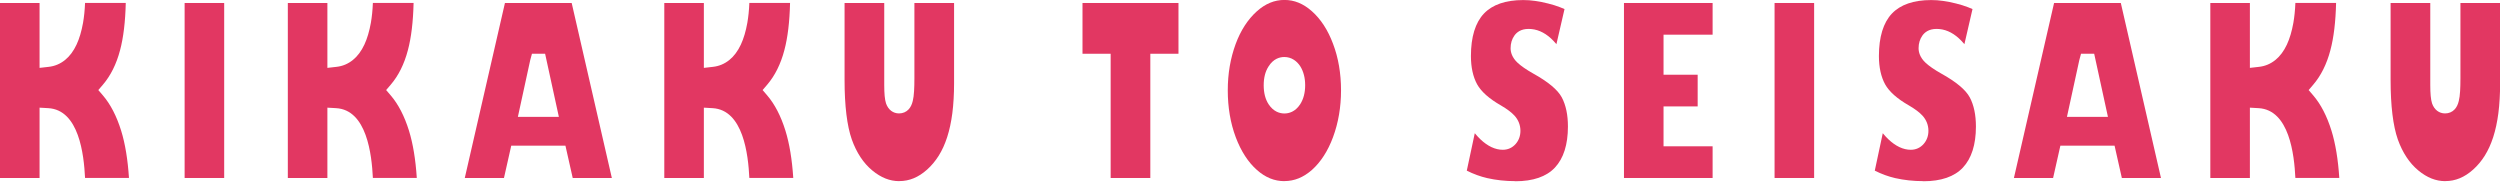 <svg width="460" height="34" viewBox="0 0 460 34" fill="none" xmlns="http://www.w3.org/2000/svg">
<g clip-path="url(#clip0_276_68)">
<path d="M15.65 32.75C15.44 28.46 14.54 20.21 8.87 19.9L7.28 19.81V32.75H0V0.55H7.28V12.49L8.95 12.3C10.07 12.18 11.09 11.75 11.98 11.03C12.82 10.35 13.53 9.4 14.09 8.2C14.61 7.09 15 5.75 15.28 4.2C15.47 3.1 15.6 1.87 15.65 0.54H23.14C23.06 4.01 22.71 6.93 22.09 9.24C21.42 11.8 20.35 13.93 18.93 15.59L18.09 16.57L18.93 17.55C20.33 19.18 21.46 21.37 22.29 24.04C23.03 26.43 23.51 29.35 23.73 32.74H15.65V32.75Z" fill="#E23762"/>
<path d="M41.25 0.55H33.97V32.75H41.25V0.55Z" fill="#E23762"/>
<path d="M68.61 32.75C68.4 28.46 67.5 20.21 61.83 19.9L60.24 19.81V32.75H52.96V0.55H60.24V12.49L61.91 12.3C63.03 12.18 64.05 11.75 64.94 11.03C65.78 10.35 66.49 9.4 67.05 8.2C67.57 7.09 67.96 5.75 68.24 4.2C68.43 3.1 68.56 1.87 68.61 0.54H76.1C76.02 4.01 75.67 6.93 75.05 9.24C74.38 11.8 73.31 13.93 71.89 15.59L71.05 16.57L71.89 17.55C73.29 19.18 74.42 21.37 75.25 24.04C75.99 26.43 76.47 29.35 76.69 32.74H68.61V32.75Z" fill="#E23762"/>
<path d="M105.38 32.75L104.04 26.8H94.07L92.73 32.75H85.519L92.909 0.55H105.19L112.58 32.75H105.38ZM97.559 11.07L95.29 21.5H102.83L100.3 9.89H97.879L97.559 11.07Z" fill="#E23762"/>
<path d="M137.88 32.75C137.67 28.46 136.77 20.21 131.1 19.9L129.51 19.81V32.75H122.23V0.55H129.51V12.49L131.18 12.3C132.3 12.18 133.32 11.75 134.21 11.03C135.05 10.35 135.76 9.4 136.32 8.2C136.84 7.09 137.23 5.75 137.51 4.2C137.7 3.1 137.83 1.87 137.88 0.54H145.37C145.29 4.01 144.94 6.93 144.32 9.24C143.65 11.8 142.58 13.93 141.16 15.59L140.32 16.57L141.16 17.55C142.56 19.18 143.69 21.37 144.52 24.04C145.26 26.43 145.74 29.35 145.96 32.74H137.88V32.75Z" fill="#E23762"/>
<path d="M165.45 33.33C163.73 33.33 162.11 32.69 160.51 31.37C158.87 30.02 157.6 28.09 156.73 25.66C155.85 23.15 155.4 19.46 155.4 14.7V0.55H162.7V15.63C162.7 17.24 162.8 18.32 163.03 19.03C163.44 20.2 164.33 20.87 165.43 20.87C166.12 20.87 166.76 20.6 167.21 20.1C167.55 19.72 167.8 19.22 167.95 18.57C168.07 18.08 168.15 17.49 168.19 16.76C168.23 16.11 168.25 15.32 168.25 14.39V0.55H175.55V15.33C175.55 17.33 175.44 19.18 175.23 20.83C175.02 22.45 174.7 23.93 174.28 25.23C173.87 26.5 173.35 27.65 172.73 28.64C172.12 29.61 171.4 30.48 170.58 31.21C168.99 32.63 167.32 33.32 165.48 33.32L165.45 33.33Z" fill="#E23762"/>
<path d="M204.36 32.75V9.89H199.18V0.55H216.84V9.89H211.66V32.75H204.36Z" fill="#E23762"/>
<path d="M236.32 33.33C234.5 33.33 232.84 32.66 231.28 31.28C229.66 29.85 228.35 27.83 227.38 25.26C226.4 22.65 225.91 19.74 225.91 16.63C225.91 13.52 226.4 10.72 227.36 8.1C228.29 5.58 229.61 3.56 231.26 2.08C232.84 0.67 234.5 -0.01 236.33 -0.01C238.16 -0.01 239.81 0.67 241.38 2.06C243.03 3.52 244.34 5.54 245.28 8.06C246.26 10.64 246.75 13.52 246.75 16.62C246.75 19.72 246.25 22.61 245.28 25.23C244.33 27.79 243.02 29.82 241.38 31.28C239.81 32.65 238.15 33.32 236.33 33.32L236.32 33.33ZM236.31 10.49C235.49 10.49 234.31 10.79 233.41 12.23C232.82 13.14 232.52 14.3 232.52 15.69C232.52 17.08 232.82 18.26 233.42 19.18C234.35 20.59 235.52 20.88 236.33 20.88C237.14 20.88 238.31 20.59 239.23 19.19C239.85 18.22 240.15 17.05 240.15 15.68C240.15 15.02 240.08 14.39 239.93 13.82C239.78 13.22 239.55 12.68 239.27 12.23C238.95 11.72 238.54 11.3 238.07 11C237.54 10.66 236.95 10.49 236.32 10.49H236.31Z" fill="#E23762"/>
<path d="M278.81 33.33C277 33.33 275.26 33.14 273.64 32.77C272.38 32.48 271.12 32.02 269.89 31.4L271.36 24.51C271.68 24.9 272.01 25.26 272.36 25.6C273.72 26.9 275.12 27.56 276.52 27.56C277.45 27.56 278.27 27.19 278.89 26.48C279.46 25.83 279.76 25 279.76 24.07C279.76 23.02 279.38 22.06 278.67 21.28C278.1 20.66 277.28 20.05 276.17 19.4C274.01 18.17 272.54 16.86 271.79 15.51C271.04 14.14 270.65 12.39 270.65 10.31C270.65 6.8 271.46 4.17 273.04 2.5C274.61 0.85 277.04 0.01 280.27 0.01C280.99 0.01 281.73 0.06 282.47 0.17C283.23 0.28 284.02 0.43 284.83 0.64C285.64 0.84 286.39 1.07 287.05 1.33C287.33 1.44 287.6 1.55 287.87 1.67L286.38 8.13C286.05 7.74 285.72 7.38 285.37 7.06C284.1 5.9 282.72 5.32 281.26 5.32C279.8 5.32 279.06 5.98 278.66 6.53C278.19 7.18 277.95 7.97 277.95 8.88C277.95 9.56 278.18 10.58 279.27 11.58C279.91 12.17 280.84 12.81 282.11 13.53C284.87 15.06 286.64 16.54 287.38 17.94C288.12 19.34 288.5 21.14 288.5 23.28C288.5 26.6 287.69 29.15 286.1 30.84C284.53 32.51 282.08 33.35 278.82 33.35L278.81 33.33Z" fill="#E23762"/>
<path d="M298.81 32.75V0.55H315.12V6.38H306.09V13.75H312.37V19.58H306.09V26.92H315.12V32.75H298.81Z" fill="#E23762"/>
<path d="M333.8 0.55H326.52V32.75H333.8V0.55Z" fill="#E23762"/>
<path d="M353.88 33.33C352.07 33.33 350.33 33.14 348.71 32.77C347.45 32.48 346.19 32.02 344.96 31.4L346.43 24.51C346.75 24.9 347.08 25.26 347.43 25.6C348.79 26.9 350.19 27.56 351.59 27.56C352.52 27.56 353.34 27.19 353.96 26.48C354.53 25.83 354.83 25 354.83 24.07C354.83 23.02 354.45 22.06 353.74 21.28C353.17 20.66 352.35 20.05 351.24 19.4C349.08 18.17 347.61 16.86 346.86 15.51C346.11 14.14 345.72 12.39 345.72 10.31C345.72 6.8 346.53 4.17 348.11 2.5C349.68 0.85 352.11 0.01 355.34 0.01C356.06 0.01 356.8 0.06 357.54 0.17C358.3 0.28 359.09 0.43 359.9 0.64C360.71 0.84 361.46 1.07 362.12 1.33C362.4 1.44 362.67 1.55 362.94 1.67L361.45 8.13C361.12 7.74 360.79 7.38 360.44 7.06C359.17 5.9 357.79 5.32 356.33 5.32C354.87 5.32 354.13 5.98 353.73 6.53C353.26 7.18 353.02 7.97 353.02 8.88C353.02 9.56 353.25 10.58 354.34 11.58C354.98 12.17 355.91 12.81 357.18 13.53C359.94 15.06 361.71 16.54 362.45 17.94C363.19 19.34 363.57 21.14 363.57 23.28C363.57 26.6 362.76 29.15 361.17 30.84C359.6 32.51 357.15 33.35 353.89 33.35L353.88 33.33Z" fill="#E23762"/>
<path d="M390.42 32.75L389.08 26.8H379.11L377.77 32.75H370.56L377.95 0.55H390.23L397.62 32.75H390.42ZM382.59 11.07L380.32 21.5H387.86L385.33 9.89H382.91L382.59 11.07Z" fill="#E23762"/>
<path d="M422.35 32.75C422.14 28.46 421.24 20.21 415.57 19.9L413.98 19.81V32.75H406.7V0.55H413.98V12.49L415.65 12.3C416.77 12.18 417.79 11.75 418.68 11.03C419.52 10.35 420.23 9.4 420.79 8.2C421.31 7.09 421.7 5.75 421.98 4.2C422.17 3.1 422.3 1.87 422.35 0.54H429.84C429.76 4.01 429.41 6.93 428.79 9.24C428.12 11.8 427.05 13.93 425.63 15.59L424.79 16.57L425.63 17.55C427.03 19.18 428.16 21.37 428.99 24.04C429.73 26.43 430.21 29.35 430.43 32.74H422.35V32.75Z" fill="#E23762"/>
<path d="M449.92 33.33C448.2 33.33 446.58 32.69 444.98 31.37C443.34 30.02 442.07 28.09 441.2 25.66C440.32 23.15 439.87 19.46 439.87 14.7V0.55H447.17V15.63C447.17 17.24 447.27 18.32 447.5 19.03C447.91 20.2 448.8 20.87 449.9 20.87C450.59 20.87 451.23 20.6 451.68 20.1C452.02 19.72 452.27 19.22 452.42 18.57C452.54 18.08 452.62 17.49 452.66 16.76C452.7 16.11 452.72 15.32 452.72 14.39V0.55H460.02V15.33C460.02 17.33 459.91 19.18 459.7 20.83C459.49 22.45 459.17 23.93 458.75 25.23C458.34 26.5 457.82 27.65 457.2 28.64C456.59 29.61 455.87 30.48 455.05 31.21C453.46 32.63 451.79 33.32 449.95 33.32L449.92 33.33Z" fill="#E23762"/>
</g>
<defs>
<clipPath id="clip0_276_68">
<rect width="460" height="33.33" fill="white"/>
</clipPath>
</defs>
</svg>
